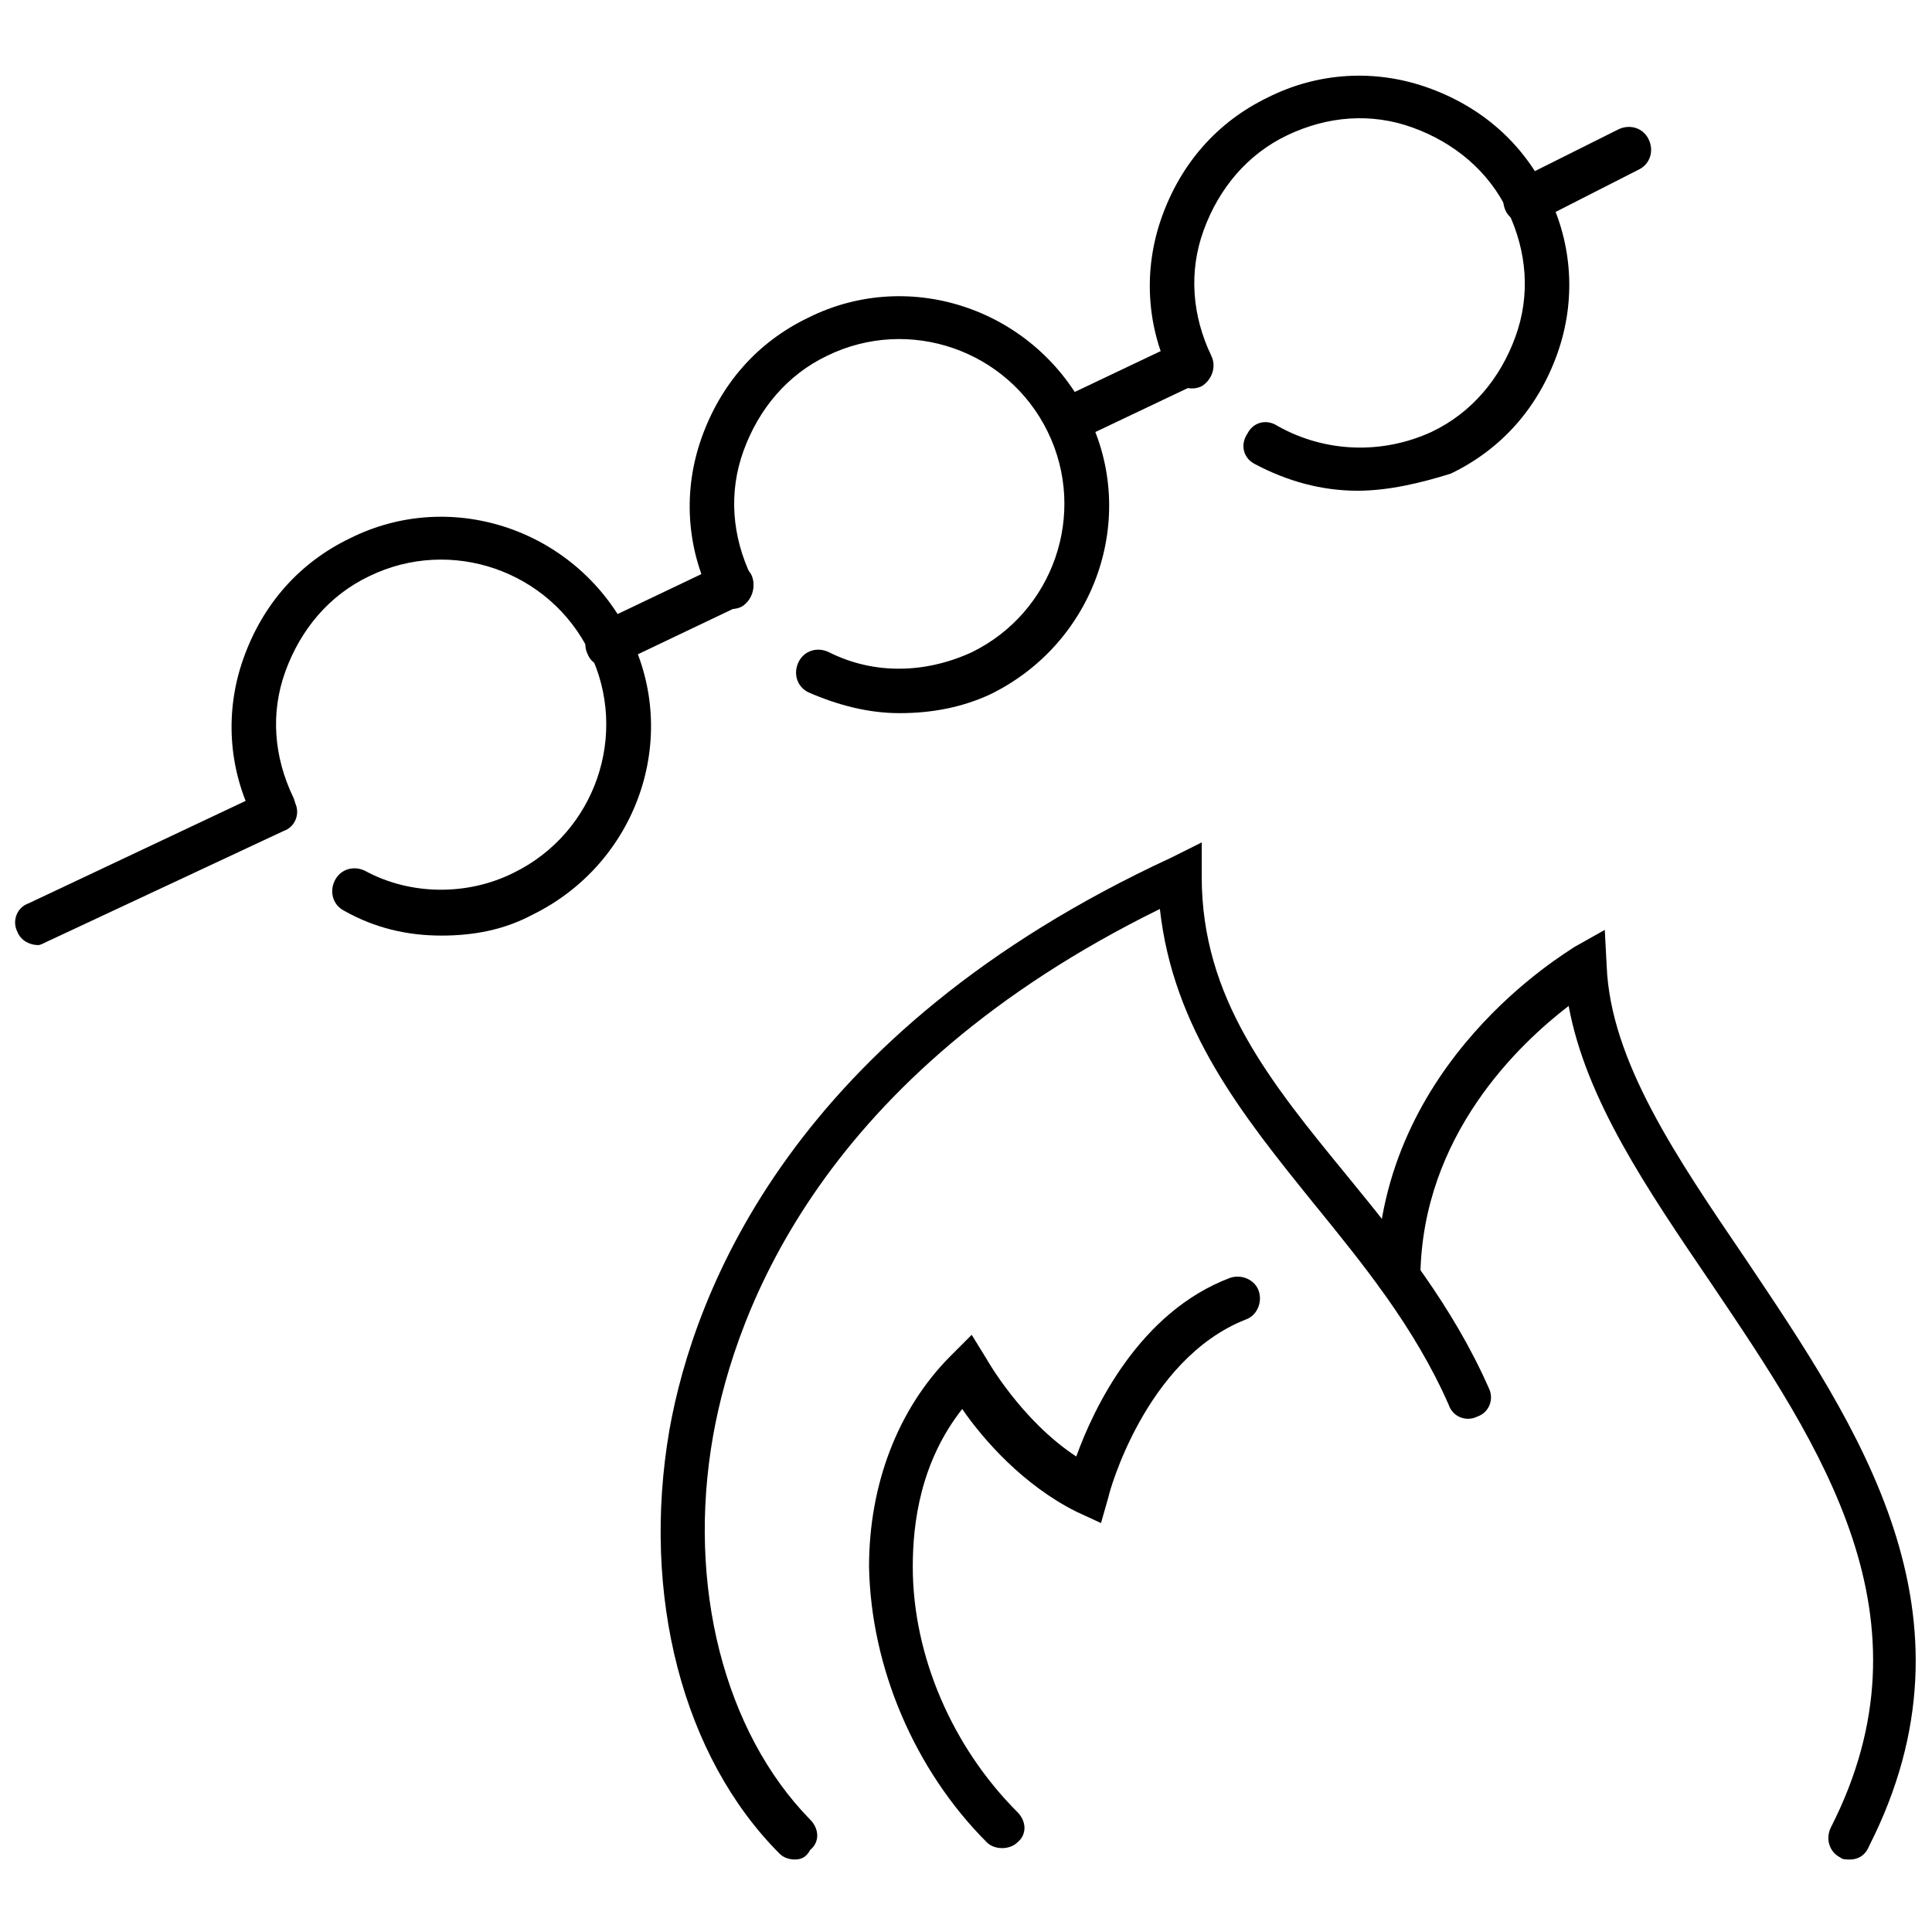 <?xml version="1.0" encoding="UTF-8"?>
<!-- Uploaded to: SVG Repo, www.svgrepo.com, Generator: SVG Repo Mixer Tools -->
<svg width="800px" height="800px" version="1.1" viewBox="144 144 512 512" xmlns="http://www.w3.org/2000/svg">
 <defs>
  <clipPath id="b">
   <path d="m148.09 353h74.906v42h-74.906z"/>
  </clipPath>
  <clipPath id="a">
   <path d="m508 390h143.9v247h-143.9z"/>
  </clipPath>
 </defs>
 <g clip-path="url(#b)">
  <path d="m154.14 394.46c-2.016 0-4.535-1.008-5.543-3.527-1.512-3.023 0-6.551 3.023-7.559l62.977-29.727c3.023-1.512 6.551 0 7.559 3.023 1.512 3.023 0 6.551-3.023 7.559l-62.473 29.223c-1.008 0.504-2.016 1.008-2.519 1.008z"/>
 </g>
 <path d="m260.95 391.94c-9.07 0-17.633-2.016-25.695-6.551-3.023-1.512-4.031-5.039-2.519-8.062 1.512-3.023 5.039-4.031 8.062-2.519 12.09 6.551 27.207 6.551 39.297 0.504 21.664-10.578 30.73-36.777 20.152-58.441-10.578-21.664-36.777-30.73-58.441-20.152-10.578 5.039-18.137 14.105-22.168 25.191-4.031 11.082-3.023 22.672 2.016 33.25 1.512 3.023 0 6.551-2.519 8.062-3.023 1.512-6.551 0-8.062-2.519-6.551-13.098-7.559-28.215-2.519-42.32 5.039-14.105 14.609-25.191 28.215-31.738 27.207-13.602 60.457-2.016 74.059 25.695 13.602 27.207 2.016 60.457-25.695 74.059-7.551 4.031-15.613 5.543-24.18 5.543z"/>
 <path d="m382.36 332.99c-8.062 0-16.121-2.016-24.184-5.543-3.023-1.512-4.031-5.039-2.519-8.062 1.512-3.023 5.039-4.031 8.062-2.519 12.09 6.047 25.695 5.543 37.785 0 21.664-10.578 30.73-36.777 20.152-58.441-10.578-21.664-36.777-30.73-58.441-20.152-10.578 5.039-18.137 14.105-22.168 25.191-4.031 11.082-3.023 22.672 2.016 33.25 1.512 3.023 0 6.551-2.519 8.062-3.023 1.512-6.551 0-8.062-2.519-6.551-13.098-7.559-28.215-2.519-42.32 5.039-14.105 14.609-25.191 28.215-31.738 27.207-13.602 60.457-2.016 74.059 25.695 13.602 27.207 2.016 60.457-25.695 74.059-7.551 3.527-15.613 5.039-24.18 5.039z"/>
 <path d="m503.79 274.05c-9.574 0-18.641-2.519-27.207-7.055-3.023-1.512-4.031-5.039-2.016-8.062 1.512-3.023 5.039-4.031 8.062-2.016 12.594 7.055 27.711 7.559 40.809 1.512 10.578-5.039 18.137-14.105 22.168-25.191 4.031-11.082 3.023-22.672-2.016-33.25-5.039-10.578-14.105-18.137-25.191-22.168-11.082-4.031-22.672-3.023-33.25 2.016-10.578 5.039-18.137 14.105-22.168 25.191-4.031 11.082-3.023 22.672 2.016 33.25 1.512 3.023 0 6.551-2.519 8.062-3.023 1.512-6.551 0-8.062-2.519-6.551-13.098-7.559-28.215-2.519-42.32 5.039-14.105 14.609-25.191 28.215-31.738 13.098-6.551 28.215-7.559 42.32-2.519 14.105 5.039 25.191 14.609 31.738 28.215 6.551 13.098 7.559 28.215 2.519 42.32-5.039 14.105-14.609 25.191-28.215 31.738-8.059 2.519-16.625 4.535-24.684 4.535z"/>
 <path d="m428.71 260.95c-2.016 0-4.535-1.008-5.543-3.527-1.512-3.023 0-6.551 2.519-8.062l30.73-14.609c3.023-1.512 6.551 0 8.062 2.519 1.512 3.023 0 6.551-2.519 8.062l-30.73 14.609c-0.504 1.008-1.512 1.008-2.519 1.008z"/>
 <path d="m305.28 320.9c-2.016 0-4.535-1.008-5.543-3.527-1.512-3.023 0-6.551 2.519-8.062l32.746-15.617c3.023-1.512 6.551 0 8.062 2.519 1.512 3.023 0 6.551-2.519 8.062l-32.746 15.617c-0.504 1.008-1.512 1.008-2.519 1.008z"/>
 <path d="m548.12 203.01c-2.016 0-4.031-1.008-5.039-3.023-1.512-3.023-0.504-6.551 2.519-8.062l27.207-13.598c3.023-1.512 6.551-0.504 8.062 2.519 1.512 3.023 0.504 6.551-2.519 8.062l-26.703 13.602c-1.512-0.004-2.519 0.5-3.527 0.5z"/>
 <path d="m354.66 636.79c-1.512 0-3.023-0.504-4.031-1.512-25.695-25.695-36.777-68.52-29.223-112.35 6.551-36.777 32.746-105.3 133-151.65l8.062-4.031v9.07c0 32.242 18.137 54.41 38.793 79.602 13.602 16.625 27.711 34.258 37.281 55.922 1.512 3.023 0 6.551-3.023 7.559-3.023 1.512-6.551 0-7.559-3.023-9.07-20.656-22.672-37.281-35.77-53.402-19.145-23.68-37.281-46.352-40.809-78.09-89.176 43.832-112.35 105.8-118.39 139.55-7.055 39.801 3.023 78.594 25.695 101.77 2.519 2.519 2.519 6.047 0 8.062-1.004 2.012-2.516 2.516-4.027 2.516z"/>
 <path d="m409.57 633.77c-1.512 0-3.023-0.504-4.031-1.512-19.145-19.145-30.73-46.352-31.234-73.051 0-21.664 7.559-41.816 21.664-55.922l5.543-5.543 4.031 6.551s9.07 16.121 23.68 25.695c4.535-12.594 16.625-38.289 40.809-47.359 3.023-1.008 6.551 0.504 7.559 3.527 1.008 3.023-0.504 6.551-3.527 7.559-26.703 10.578-36.273 46.352-36.273 46.855l-2.016 7.055-6.551-3.023c-14.105-7.055-24.688-19.145-30.23-27.207-11.082 14.105-13.098 30.23-13.098 41.816 0 23.68 10.578 47.863 27.711 64.992 2.519 2.519 2.519 6.047 0 8.062-1.012 1-2.523 1.504-4.035 1.504z"/>
 <g clip-path="url(#a)">
  <path d="m634.27 636.79c-1.008 0-2.016 0-2.519-0.504-3.023-1.512-4.031-5.039-2.519-8.062 28.215-55.418-2.519-100.76-31.738-144.09-17.129-25.191-33.25-48.871-37.785-73.555-13.098 10.078-38.793 34.258-39.297 71.539 0 3.023-3.023 5.543-6.047 5.543-3.023 0-6.047-2.519-5.543-6.047 1.008-56.426 50.383-85.141 52.398-86.652l8.062-4.535 0.504 9.574c1.008 25.191 18.641 50.883 36.777 77.586 29.727 44.336 63.984 94.211 32.746 155.68-1.008 2.519-3.023 3.527-5.039 3.527z"/>
 </g>
</svg>